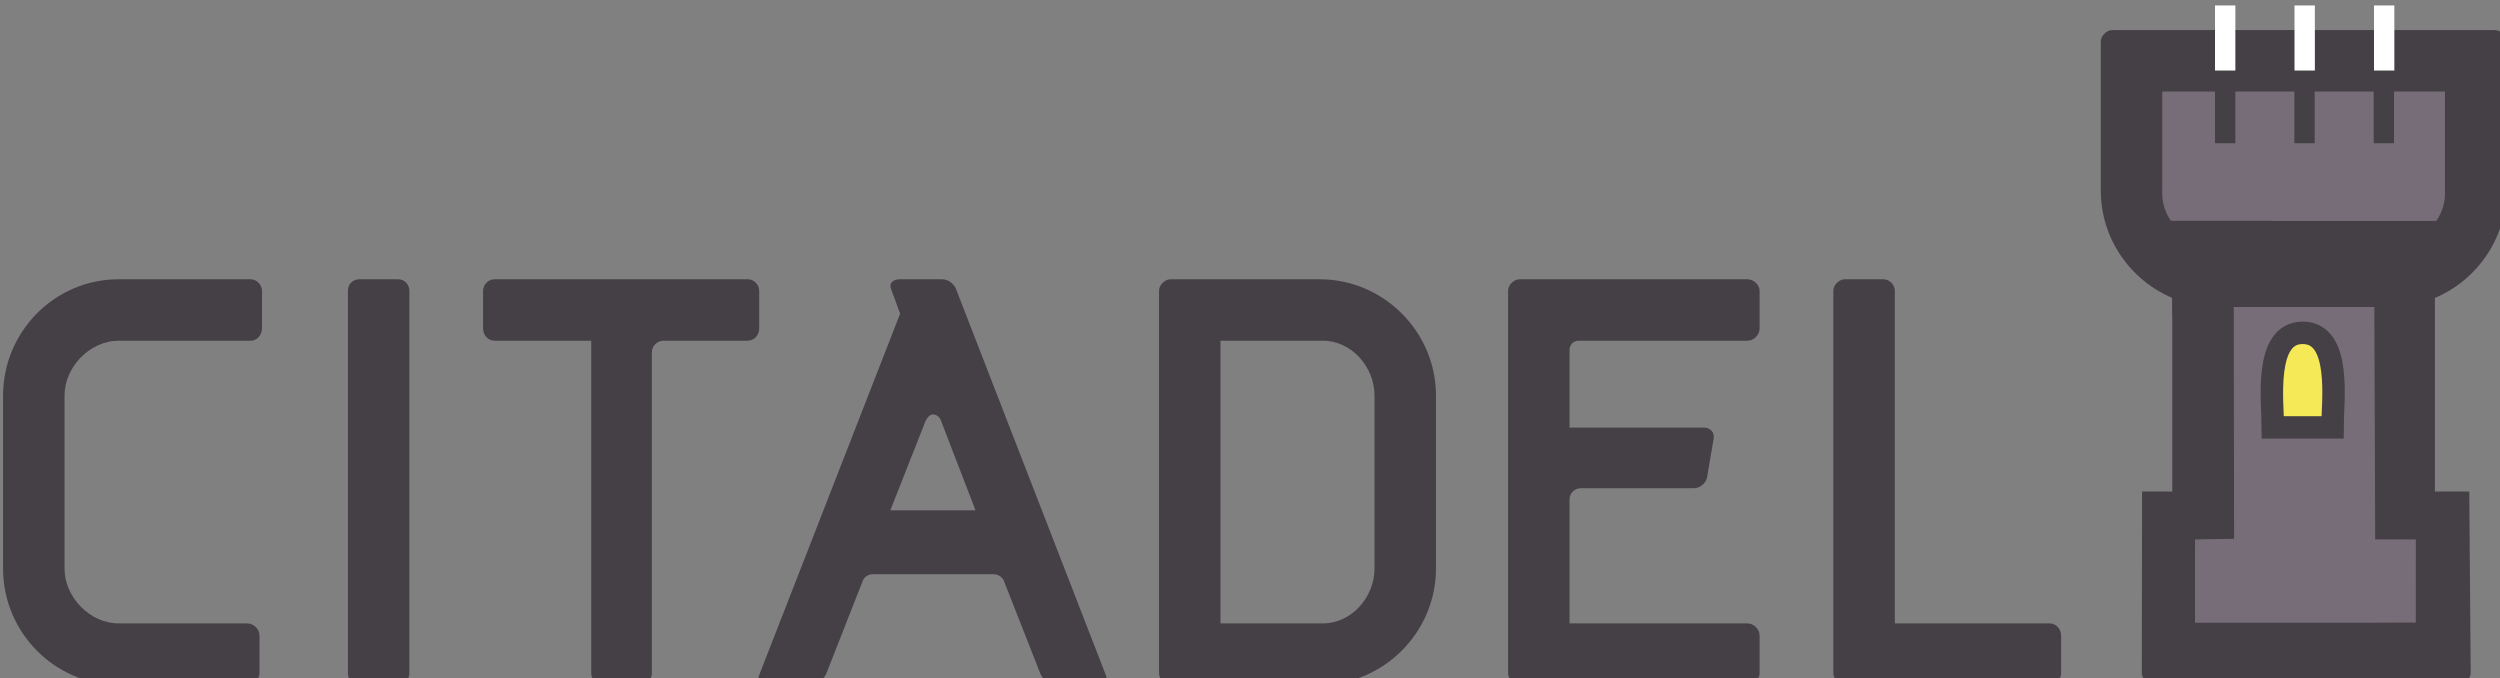<?xml version="1.0" encoding="UTF-8" standalone="no"?>
<!-- Created with Inkscape (http://www.inkscape.org/) -->

<svg
   width="76.508mm"
   height="20.764mm"
   viewBox="0 0 76.508 20.764"
   version="1.1"
   id="svg1"
   xml:space="preserve"
   xmlns="http://www.w3.org/2000/svg"
   xmlns:svg="http://www.w3.org/2000/svg"><rect x="0" y="0" width="76.508" height="20.764" fill="#808080" stroke="none"/><defs
     id="defs1"><clipPath
       clipPathUnits="userSpaceOnUse"
       id="clipPath3"><path
         d="M 0,792 H 612 V 0 H 0 Z"
         id="path3" /></clipPath><clipPath
       clipPathUnits="userSpaceOnUse"
       id="clipPath5"><path
         d="M 0,792 H 612 V 0 H 0 Z"
         id="path5" /></clipPath><clipPath
       clipPathUnits="userSpaceOnUse"
       id="clipPath7"><path
         d="M 0,792 H 612 V 0 H 0 Z"
         id="path7" /></clipPath><clipPath
       clipPathUnits="userSpaceOnUse"
       id="clipPath9"><path
         d="M 0,792 H 612 V 0 H 0 Z"
         id="path9" /></clipPath><clipPath
       clipPathUnits="userSpaceOnUse"
       id="clipPath11"><path
         d="M 0,792 H 612 V 0 H 0 Z"
         id="path11" /></clipPath><clipPath
       clipPathUnits="userSpaceOnUse"
       id="clipPath13"><path
         d="M 0,792 H 612 V 0 H 0 Z"
         id="path13" /></clipPath><clipPath
       clipPathUnits="userSpaceOnUse"
       id="clipPath15"><path
         d="M 0,792 H 612 V 0 H 0 Z"
         id="path15" /></clipPath><clipPath
       clipPathUnits="userSpaceOnUse"
       id="clipPath17"><path
         d="M 0,792 H 612 V 0 H 0 Z"
         id="path17" /></clipPath><clipPath
       clipPathUnits="userSpaceOnUse"
       id="clipPath19"><path
         d="M 0,792 H 612 V 0 H 0 Z"
         id="path19" /></clipPath><clipPath
       clipPathUnits="userSpaceOnUse"
       id="clipPath21"><path
         d="M 0,792 H 612 V 0 H 0 Z"
         id="path21" /></clipPath><clipPath
       clipPathUnits="userSpaceOnUse"
       id="clipPath23"><path
         d="M 0,792 H 612 V 0 H 0 Z"
         id="path23" /></clipPath><clipPath
       clipPathUnits="userSpaceOnUse"
       id="clipPath25"><path
         d="M 0,792 H 612 V 0 H 0 Z"
         id="path25" /></clipPath><clipPath
       clipPathUnits="userSpaceOnUse"
       id="clipPath27"><path
         d="M 0,792 H 612 V 0 H 0 Z"
         id="path27" /></clipPath><clipPath
       clipPathUnits="userSpaceOnUse"
       id="clipPath29"><path
         d="M 0,792 H 612 V 0 H 0 Z"
         id="path29" /></clipPath><clipPath
       clipPathUnits="userSpaceOnUse"
       id="clipPath31"><path
         d="M 0,792 H 612 V 0 H 0 Z"
         id="path31" /></clipPath><clipPath
       clipPathUnits="userSpaceOnUse"
       id="clipPath33"><path
         d="M 0,792 H 612 V 0 H 0 Z"
         id="path33" /></clipPath><clipPath
       clipPathUnits="userSpaceOnUse"
       id="clipPath35"><path
         d="M 0,792 H 612 V 0 H 0 Z"
         id="path35" /></clipPath><clipPath
       clipPathUnits="userSpaceOnUse"
       id="clipPath37"><path
         d="M 0,792 H 612 V 0 H 0 Z"
         id="path37" /></clipPath></defs><g
     id="layer1"
     transform="translate(-66.785,-138.049)"><g
       id="g1"
       transform="matrix(0.265,0,0,0.265,-3.403,65.442)"><g
         id="group-MC0"><path
           id="path2"
           d="m 220.397,557.138 h -11.428 c -2.485,0 -4.685,-2.272 -4.685,-4.757 v -14.977 c 0,-2.485 2.2,-4.756 4.685,-4.756 h 11.144 c 0.568,0 1.065,-0.497 1.065,-1.065 v -3.265 c 0,-0.497 -0.497,-0.994 -1.065,-0.994 h -11.144 c -5.537,0 -10.009,4.543 -10.009,10.08 v 14.977 c 0,5.537 4.472,10.08 10.009,10.08 h 11.428 c 0.568,0 0.994,-0.497 0.994,-0.994 v -3.265 c 0,-0.568 -0.426,-1.064 -0.994,-1.064"
           style="fill:#453f46;fill-opacity:1;fill-rule:nonzero;stroke:none"
           transform="matrix(1.333,0,0,-1.333,0,1056)"
           clip-path="url(#clipPath3)" /><path
           id="path4"
           d="m 233.165,527.324 h -3.336 c -0.568,0 -0.994,0.426 -0.994,0.994 v 33.149 c 0,0.568 0.426,0.994 0.994,0.994 h 3.336 c 0.568,0 0.994,-0.426 0.994,-0.994 v -33.149 c 0,-0.568 -0.426,-0.994 -0.994,-0.994"
           style="fill:#453f46;fill-opacity:1;fill-rule:nonzero;stroke:none"
           transform="matrix(1.333,0,0,-1.333,0,1056)"
           clip-path="url(#clipPath5)" /><path
           id="path6"
           d="m 263.475,557.138 h -7.312 c -0.497,0 -0.994,-0.427 -0.994,-0.994 v -27.826 c 0,-0.497 -0.425,-0.994 -0.994,-0.994 h -3.265 c -0.568,0 -0.993,0.497 -0.993,0.994 v 28.82 h -8.376 c -0.568,0 -0.995,0.496 -0.995,1.064 v 3.265 c 0,0.497 0.427,0.994 0.995,0.994 h 21.934 c 0.567,0 0.993,-0.497 0.993,-0.994 v -3.265 c 0,-0.568 -0.426,-1.064 -0.993,-1.064"
           style="fill:#453f46;fill-opacity:1;fill-rule:nonzero;stroke:none"
           transform="matrix(1.333,0,0,-1.333,0,1056)"
           clip-path="url(#clipPath7)" /><path
           id="path8"
           d="m 280.227,550.181 c -0.071,0.284 -0.355,0.568 -0.71,0.568 -0.284,0 -0.497,-0.284 -0.639,-0.568 l -3.052,-7.737 h 7.382 z m 13.558,-22.857 h -3.692 c -0.638,0 -1.064,0.497 -1.278,0.994 l -3.123,7.95 c -0.142,0.426 -0.567,0.639 -0.922,0.639 h -10.435 c -0.426,0 -0.781,-0.213 -0.923,-0.639 l -3.123,-7.95 c -0.213,-0.497 -0.71,-0.994 -1.278,-0.994 h -3.762 c -0.639,0 -0.994,0.355 -0.781,0.852 l 12.209,31.304 -0.781,2.129 c -0.212,0.497 0.143,0.852 0.781,0.852 h 3.62 c 0.64,0 1.136,-0.497 1.278,-0.994 l 12.919,-33.291 c 0.214,-0.497 -0.141,-0.852 -0.709,-0.852"
           style="fill:#453f46;fill-opacity:1;fill-rule:nonzero;stroke:none"
           transform="matrix(1.333,0,0,-1.333,0,1056)"
           clip-path="url(#clipPath9)" /><path
           id="path10"
           d="m 317.776,552.381 c 0,2.485 -1.987,4.757 -4.471,4.757 h -8.874 v -24.49 h 8.874 c 2.484,0 4.471,2.271 4.471,4.756 z m -4.755,-25.057 h -12.92 c -0.497,0 -0.994,0.497 -0.994,0.994 v 33.149 c 0,0.497 0.497,0.994 0.994,0.994 h 12.92 c 5.536,0 10.079,-4.543 10.079,-10.08 v -14.977 c 0,-5.537 -4.543,-10.08 -10.079,-10.08"
           style="fill:#453f46;fill-opacity:1;fill-rule:nonzero;stroke:none"
           transform="matrix(1.333,0,0,-1.333,0,1056)"
           clip-path="url(#clipPath11)" /><path
           id="path12"
           d="m 350.072,527.324 h -19.733 c -0.497,0 -0.993,0.497 -0.993,0.994 v 33.149 c 0,0.497 0.496,0.994 0.993,0.994 h 19.733 c 0.569,0 1.065,-0.497 1.065,-0.994 v -3.265 c 0,-0.568 -0.496,-1.064 -1.065,-1.064 h -14.623 c -0.426,0 -0.78,-0.355 -0.78,-0.782 v -6.743 h 11.642 c 0.568,0 0.922,-0.425 0.851,-0.923 l -0.568,-3.336 c -0.071,-0.568 -0.639,-0.994 -1.135,-0.994 h -9.797 c -0.566,0 -0.993,-0.425 -0.993,-0.993 v -10.719 h 15.403 c 0.569,0 1.065,-0.497 1.065,-1.065 v -3.265 c 0,-0.497 -0.496,-0.994 -1.065,-0.994"
           style="fill:#453f46;fill-opacity:1;fill-rule:nonzero;stroke:none"
           transform="matrix(1.333,0,0,-1.333,0,1056)"
           clip-path="url(#clipPath13)" /><path
           id="path14"
           d="M 376.266,527.324 H 358.52 c -0.498,0 -0.995,0.497 -0.995,0.994 v 33.149 c 0,0.497 0.497,0.994 0.995,0.994 h 3.335 c 0.569,0 0.995,-0.497 0.995,-0.994 v -28.819 h 13.416 c 0.567,0 0.993,-0.497 0.993,-1.065 v -3.265 c 0,-0.497 -0.426,-0.994 -0.993,-0.994"
           style="fill:#453f46;fill-opacity:1;fill-rule:nonzero;stroke:none"
           transform="matrix(1.333,0,0,-1.333,0,1056)"
           clip-path="url(#clipPath15)" /></g><g
         id="group-MC1"><path
           id="path16"
           d="m 412.797,567.977 c 0,-1.988 -1.611,-3.6 -3.6,-3.6 h -21.703 c -1.988,0 -3.6,1.612 -3.6,3.6 v 11.481 c 0,1.989 1.612,3.601 3.6,3.601 h 21.703 c 1.989,0 3.6,-1.612 3.6,-3.601 z"
           style="fill:#776d78;fill-opacity:1;fill-rule:nonzero;stroke:none"
           transform="matrix(1.333,0,0,-1.333,0,1056)"
           clip-path="url(#clipPath17)" /><path
           id="path18"
           d="m 407.783,540.032 3.405,0.015 -0.063,-7.391 -3.342,-1.763 h -19.034 v 0.999 l -3.173,0.391 0.061,7.753 3.112,0.936 v 22.701 h 19.034 z"
           style="fill:#776d78;fill-opacity:1;fill-rule:nonzero;stroke:none"
           transform="matrix(1.333,0,0,-1.333,0,1056)"
           clip-path="url(#clipPath19)" /><path
           id="path20"
           d="m 407.984,532.719 -3.582,-0.009 v -0.006 h -12.191 l -3.353,0.003 0.003,7.217 3.383,0.053 -0.03,20.081 h 12.181 l 0.074,-20.134 h 3.52 z m -21.963,46.007 h 24.491 v -8.873 c 0,-0.862 -0.286,-1.656 -0.747,-2.336 h -22.996 c -0.461,0.68 -0.748,1.474 -0.748,2.336 z m 28.819,5.323 h -33.149 c -0.496,0 -0.994,-0.497 -0.994,-0.994 v -12.919 c 0,-4.159 2.566,-7.757 6.19,-9.289 v -16.775 h -2.615 l -0.023,-15.711 c 0,-0.497 0.496,-0.994 0.994,-0.994 l 19.159,-0.002 v -0.007 c 0,0.003 0.001,0.004 0.001,0.007 h 1.224 c 0.024,0 0.045,0.013 0.069,0.015 l 6.05,0.005 c 0.567,0 0.994,0.497 0.994,0.994 l -0.121,15.695 h -2.978 v 16.771 c 3.626,1.531 6.193,5.13 6.193,9.291 v 12.919 c 0,0.497 -0.496,0.994 -0.994,0.994"
           style="fill:#453f46;fill-opacity:1;fill-rule:nonzero;stroke:none"
           transform="matrix(1.333,0,0,-1.333,0,1056)"
           clip-path="url(#clipPath21)" /><path
           id="path22"
           d="m 386.891,559.346 v 1.866 c 0,0.567 -0.496,0.994 -0.993,0.994 h -0.312 c -0.568,0 -0.994,0.496 -0.994,1.065 v 3.264 c 0,0.497 0.426,0.994 0.994,0.994 h 9.934"
           style="fill:#453f46;fill-opacity:1;fill-rule:nonzero;stroke:none"
           transform="matrix(1.333,0,0,-1.333,0,1056)"
           clip-path="url(#clipPath23)" /><path
           id="path24"
           d="m 392.354,574.247 h -1.763 v 5.639 h 1.763 z"
           style="fill:#453f46;fill-opacity:1;fill-rule:nonzero;stroke:none"
           transform="matrix(1.333,0,0,-1.333,0,1056)"
           clip-path="url(#clipPath25)" /><path
           id="path26"
           d="m 392.354,580.544 h -1.763 v 5.639 h 1.763 z"
           style="fill:#ffffff;fill-opacity:1;fill-rule:nonzero;stroke:none"
           transform="matrix(1.333,0,0,-1.333,0,1056)"
           clip-path="url(#clipPath27)" /><path
           id="path28"
           d="m 399.241,580.544 h -1.763 v 5.639 h 1.763 z"
           style="fill:#ffffff;fill-opacity:1;fill-rule:nonzero;stroke:none"
           transform="matrix(1.333,0,0,-1.333,0,1056)"
           clip-path="url(#clipPath29)" /><path
           id="path30"
           d="m 406.128,580.544 h -1.763 v 5.639 h 1.763 z"
           style="fill:#ffffff;fill-opacity:1;fill-rule:nonzero;stroke:none"
           transform="matrix(1.333,0,0,-1.333,0,1056)"
           clip-path="url(#clipPath31)" /><path
           id="path32"
           d="m 399.227,574.247 h -1.762 v 5.639 h 1.762 z"
           style="fill:#453f46;fill-opacity:1;fill-rule:nonzero;stroke:none"
           transform="matrix(1.333,0,0,-1.333,0,1056)"
           clip-path="url(#clipPath33)" /><path
           id="path34"
           d="m 406.1,574.247 h -1.762 v 5.639 h 1.762 z"
           style="fill:#453f46;fill-opacity:1;fill-rule:nonzero;stroke:none"
           transform="matrix(1.333,0,0,-1.333,0,1056)"
           clip-path="url(#clipPath35)" /><path
           id="path36"
           d="m 395.605,549.628 c 0,2.113 -0.82,8.192 2.581,8.192 3.434,0 2.58,-6.08 2.58,-8.192 z"
           style="fill:#f5e957;fill-opacity:1;fill-rule:nonzero;stroke:#453f46;stroke-width:1.944;stroke-linecap:butt;stroke-linejoin:miter;stroke-miterlimit:4;stroke-dasharray:none;stroke-opacity:1"
           transform="matrix(1.333,0,0,-1.333,0,1056)"
           clip-path="url(#clipPath37)" /></g></g></g></svg>
